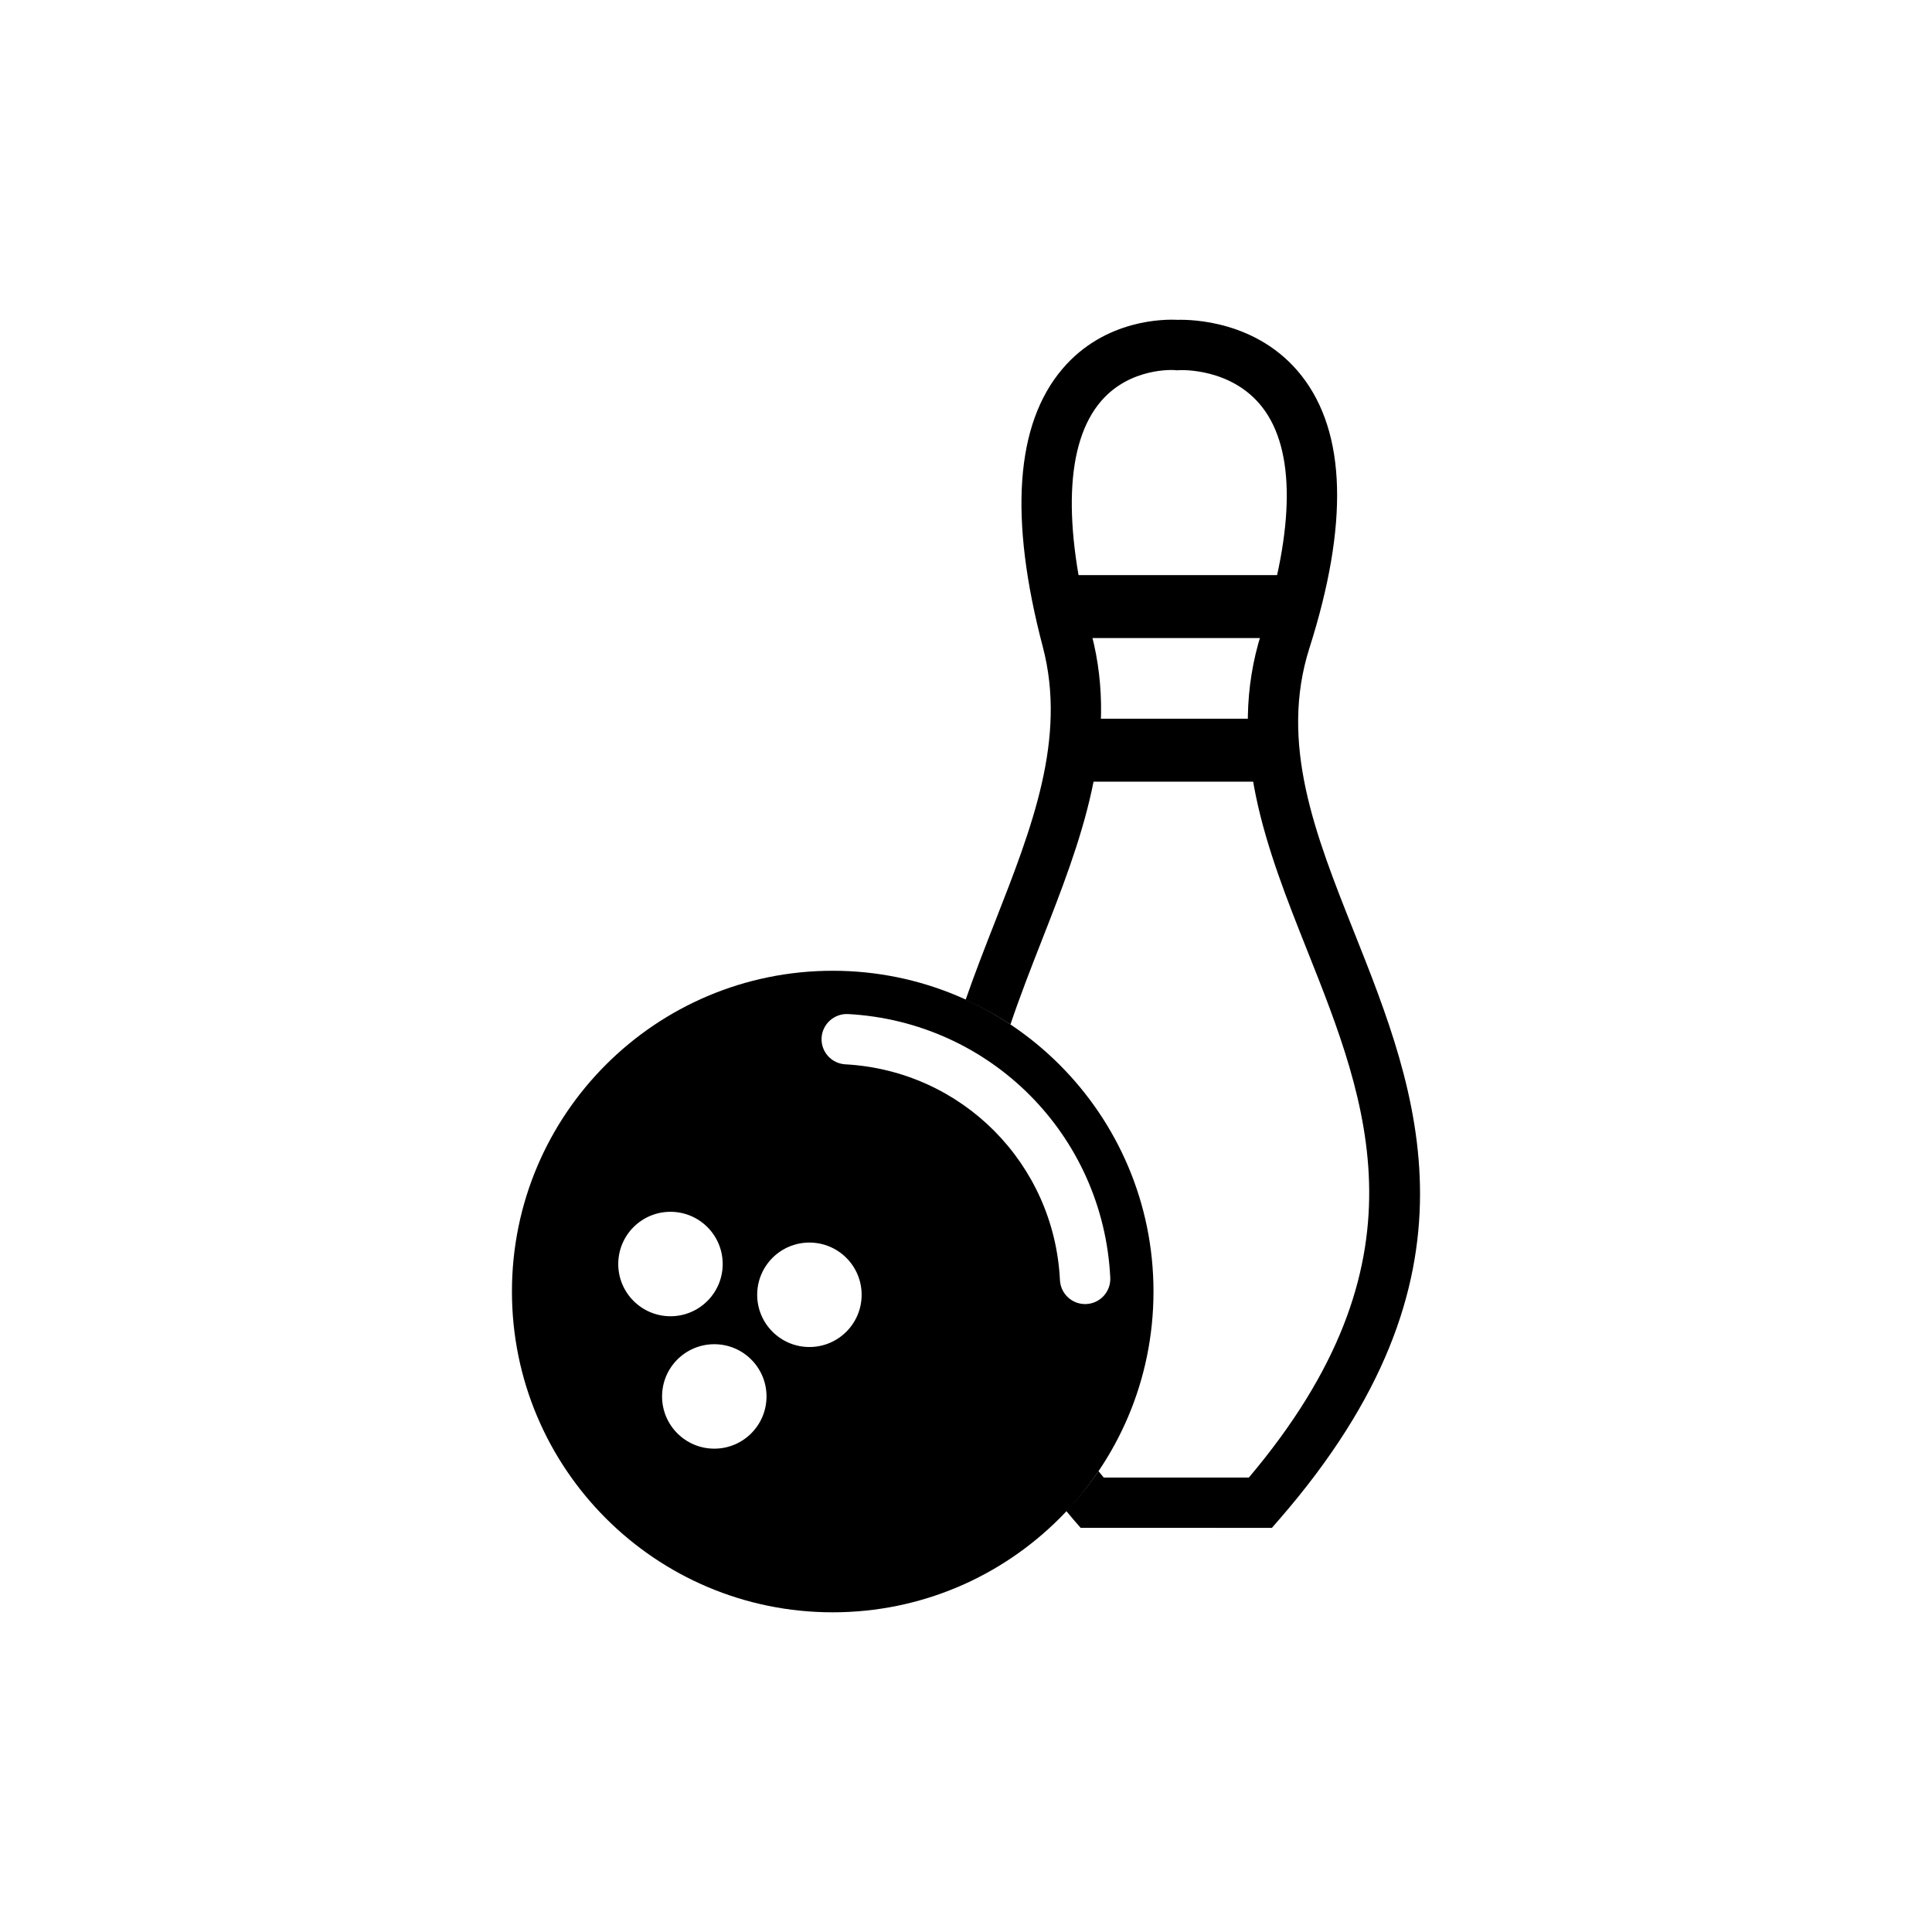 <?xml version="1.0" encoding="UTF-8"?>
<!-- Uploaded to: ICON Repo, www.iconrepo.com, Generator: ICON Repo Mixer Tools -->
<svg fill="#000000" width="800px" height="800px" version="1.1" viewBox="144 144 512 512" xmlns="http://www.w3.org/2000/svg">
 <g>
  <path d="m425.84 296.41h62.277v16.68h-62.277z"/>
  <path d="m428.43 334.47h53.004v16.68h-53.004z"/>
  <path d="m435.11 533.87c0.469 0.57 0.902 1.125 1.387 1.691h38.465c48.273-57.188 31.605-99.109 15.469-139.67-10.625-26.723-21.617-54.348-12.133-84.176 8.863-27.855 8.949-48.516 0.25-59.758-8.125-10.496-21.562-9.898-22.105-9.859l-0.535 0.035-0.535-0.051c-0.121-0.031-11.863-0.852-19.664 8.324-9.32 10.977-10.168 32.289-2.449 61.633 7.481 28.461-2.984 55.156-13.098 80.98-2.906 7.422-5.828 14.895-8.387 22.484-3.75-2.5-7.738-4.66-11.875-6.543 2.469-7.106 5.18-14.027 7.84-20.809 9.77-24.93 18.988-48.473 12.617-72.719-9.004-34.23-7.254-59.012 5.184-73.66 11.32-13.332 27.305-13.184 30.539-13.012 3.316-0.098 21.297 0.059 32.883 14.855 11.793 15.059 12.48 39.332 2.047 72.141-8.047 25.277 1.602 49.523 11.812 75.195 17 42.723 36.258 91.152-19.758 155.65l-1.996 2.297-50.684-0.004-1.996-2.297c-0.641-0.734-1.215-1.457-1.832-2.188 3.109-3.289 6.004-6.781 8.555-10.543z"/>
  <path d="m279.67 486.27c0 46.949 38.059 85.008 85.008 85.008s85.008-38.059 85.008-85.008-38.059-85.008-85.008-85.008-85.008 38.059-85.008 85.008zm88.355-60.211c-3.68-0.203-6.5-3.344-6.297-7.027 0.203-3.684 3.406-6.492 7.027-6.297 37.75 2.062 67.621 32.094 69.477 69.859 0.18 3.684-2.66 6.812-6.34 6.992-0.117 0.004-0.227 0.004-0.336 0.004-3.535 0-6.484-2.777-6.66-6.344-1.516-30.914-25.965-55.5-56.871-57.188zm-23.363 61.074c0-7.644 6.195-13.84 13.84-13.84s13.84 6.195 13.84 13.84c0 7.644-6.195 13.84-13.84 13.84s-13.84-6.199-13.84-13.84zm-25.207 26.938c0-7.644 6.195-13.84 13.84-13.84s13.84 6.195 13.84 13.84c0 7.644-6.195 13.84-13.84 13.84-7.641 0-13.84-6.199-13.84-13.84zm-11.613-35.09c0-7.644 6.195-13.84 13.84-13.84 7.644 0 13.84 6.195 13.84 13.84 0 7.644-6.195 13.84-13.84 13.84-7.641-0.008-13.84-6.199-13.84-13.84z"/>
 </g>
</svg>